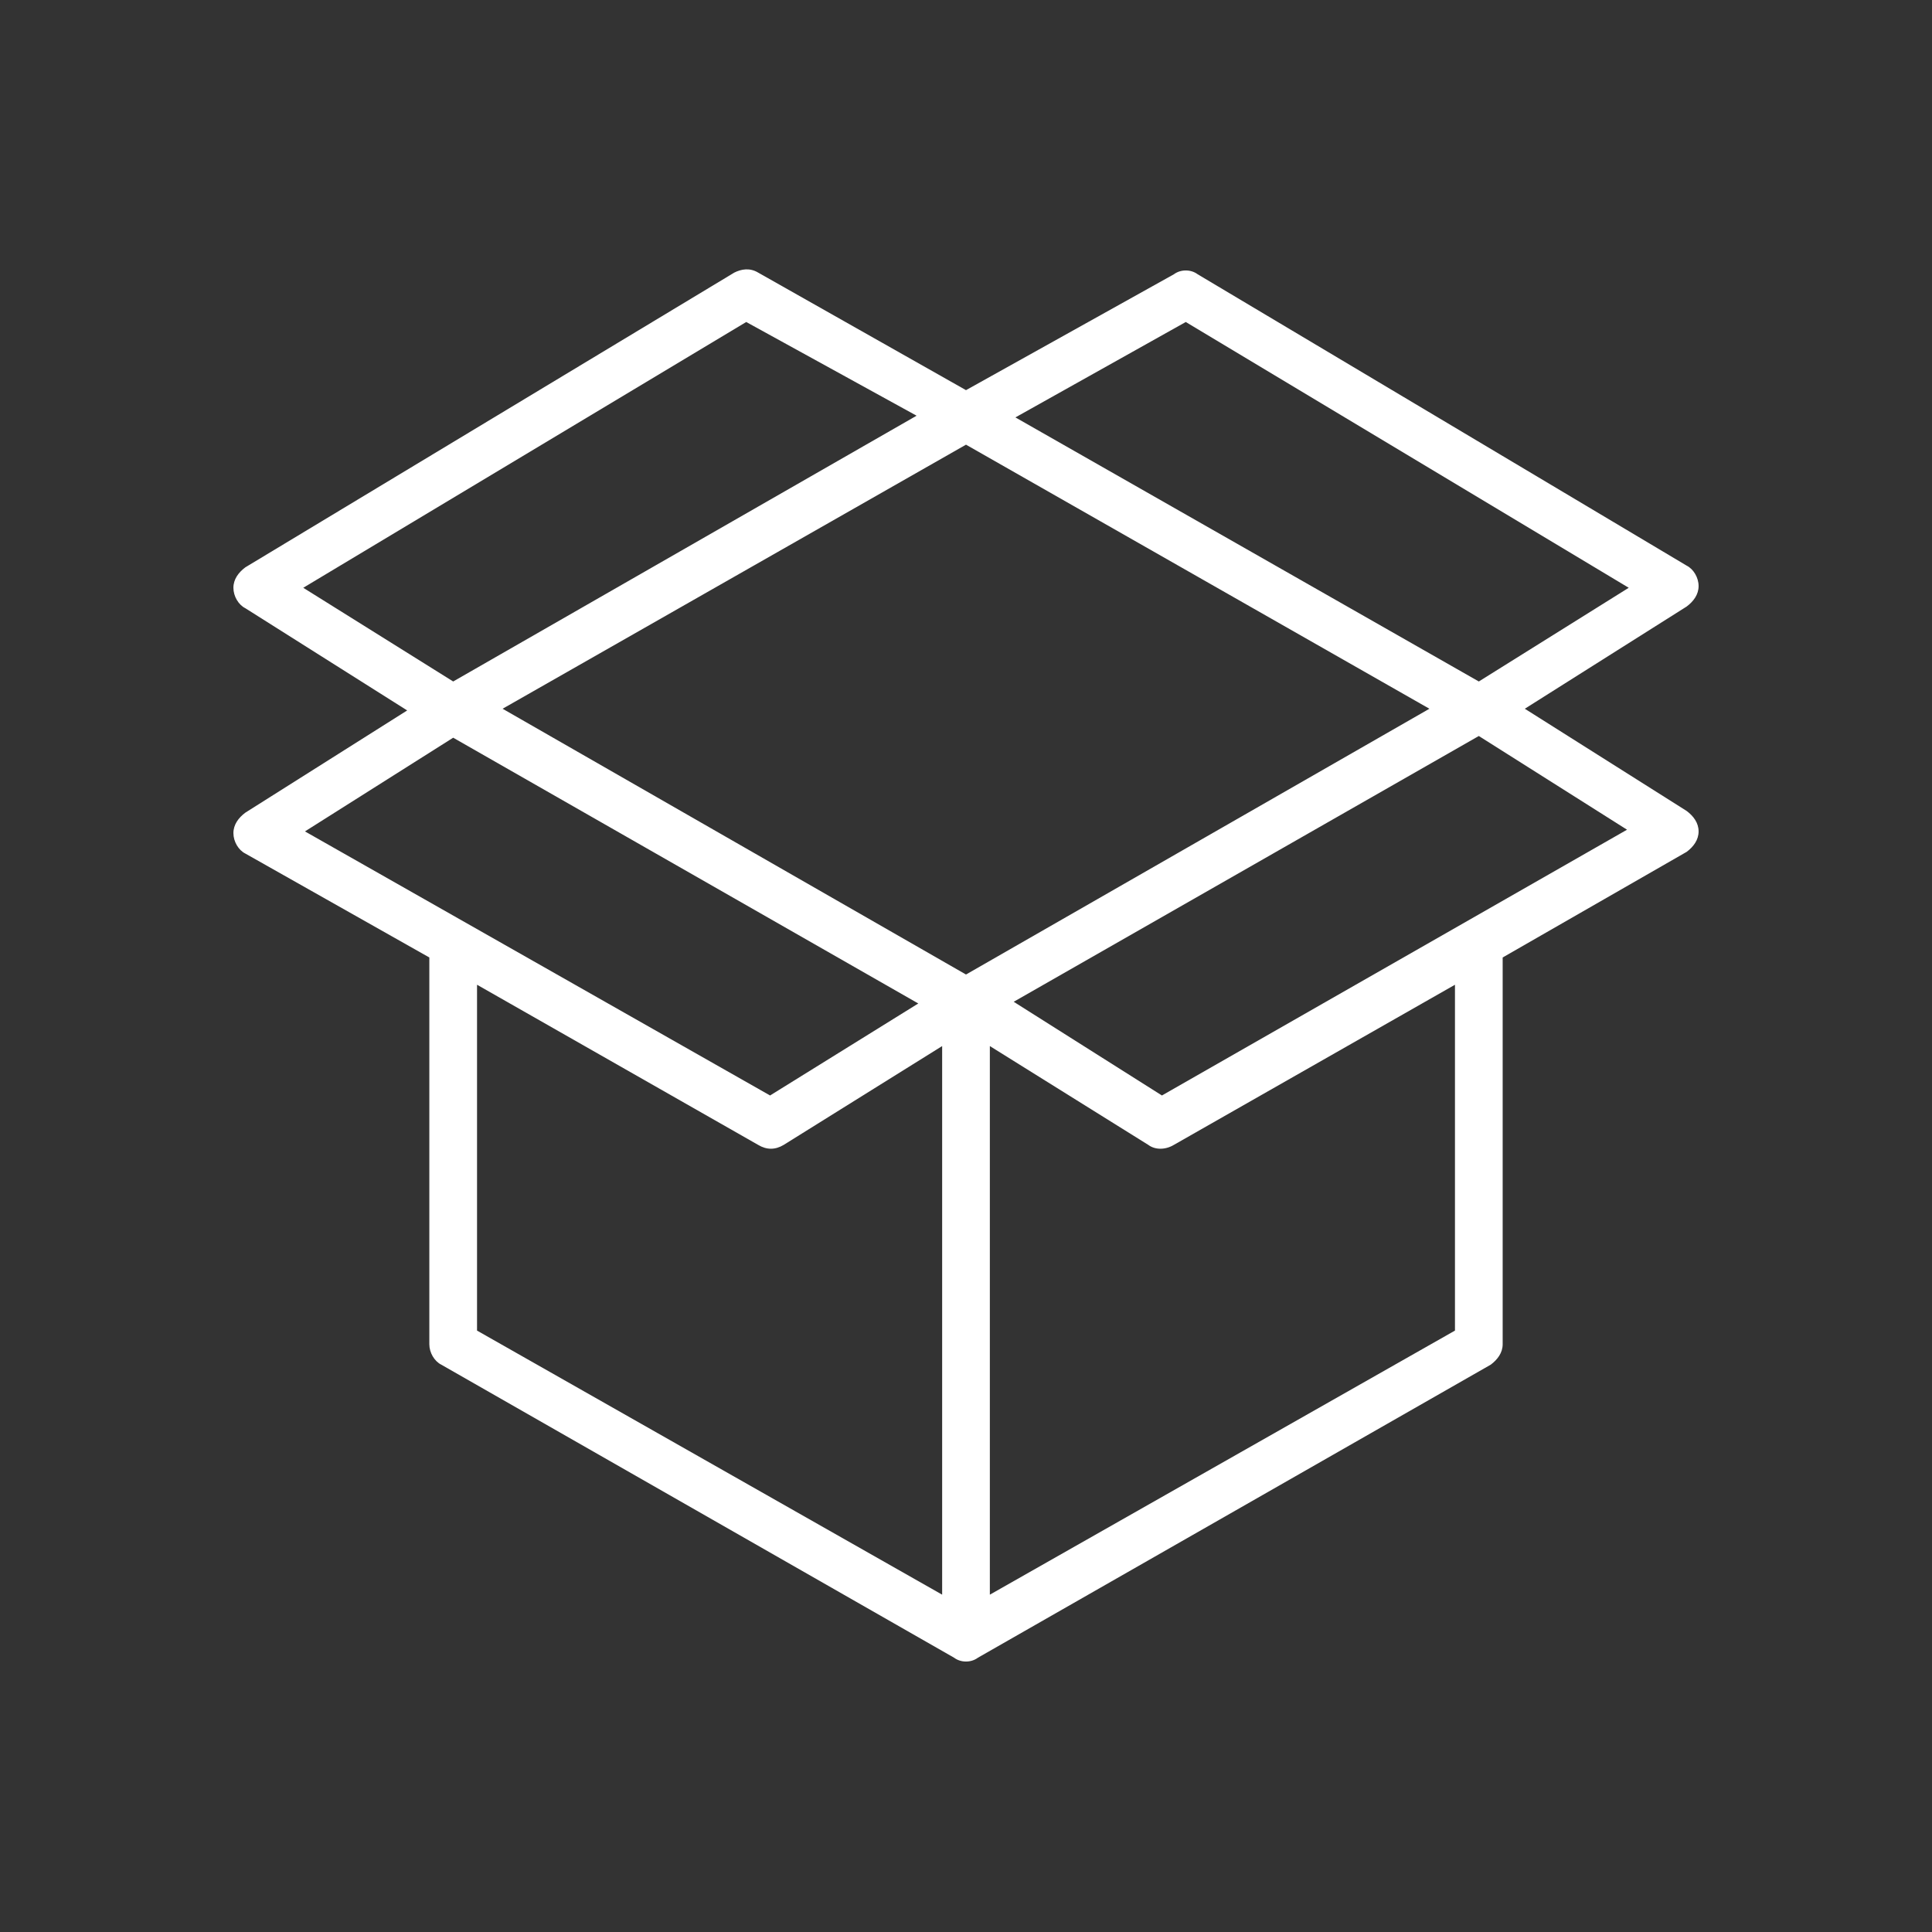 <?xml version="1.0" encoding="UTF-8"?> <!-- Generator: Adobe Illustrator 23.0.3, SVG Export Plug-In . SVG Version: 6.00 Build 0) --> <svg xmlns="http://www.w3.org/2000/svg" xmlns:xlink="http://www.w3.org/1999/xlink" id="Layer_1" x="0px" y="0px" viewBox="0 0 113.4 113.4" style="enable-background:new 0 0 113.4 113.4;" xml:space="preserve"><rect x="0" y="0" width="113.4" height="113.4" fill="#333333" stroke="none"/> <style type="text/css"> .st0{fill:#FFFFFF;} </style> <path class="st0" d="M99,47.6l-9.5-6l9.5-6c0.4-0.3,0.7-0.7,0.7-1.2c0-0.5-0.3-1-0.7-1.2L70.3,16.1c-0.4-0.3-1-0.3-1.4,0l-12.2,6.8 L44.5,16c-0.5-0.3-1-0.2-1.4,0L14.4,33.3c-0.4,0.3-0.7,0.7-0.7,1.2c0,0.5,0.3,1,0.7,1.2l9.5,6l-9.5,6c-0.4,0.3-0.7,0.7-0.7,1.2 c0,0.5,0.3,1,0.7,1.2l10.8,6.1v22.7c0,0.5,0.3,1,0.7,1.2L56,97.3c0.4,0.3,1,0.3,1.4,0l30.1-17.2c0.4-0.3,0.7-0.7,0.7-1.2V56.2L99,50 c0.4-0.3,0.7-0.7,0.7-1.2C99.7,48.3,99.4,47.9,99,47.6L99,47.6z M56.7,57.2L29.5,41.6l27.2-15.5l27.2,15.5L56.7,57.2z M69.6,18.9 l26,15.6L86.8,40L59.6,24.5L69.6,18.9z M43.8,18.9l10,5.5L26.6,40l-8.8-5.5L43.8,18.9z M26.6,43.3l27.3,15.6l-8.7,5.4L17.9,48.8 L26.6,43.3z M28,57.8l16.5,9.4c0.5,0.3,1,0.3,1.5,0l9.3-5.8v32.2L28,78.1V57.8z M85.4,78.1L58.1,93.6V61.4l9.3,5.8 c0.4,0.3,1,0.3,1.5,0l16.5-9.4L85.4,78.1L85.4,78.1z M68.2,64.3l-8.7-5.5l27.3-15.6l8.7,5.5L68.2,64.3z"></path> </svg> 